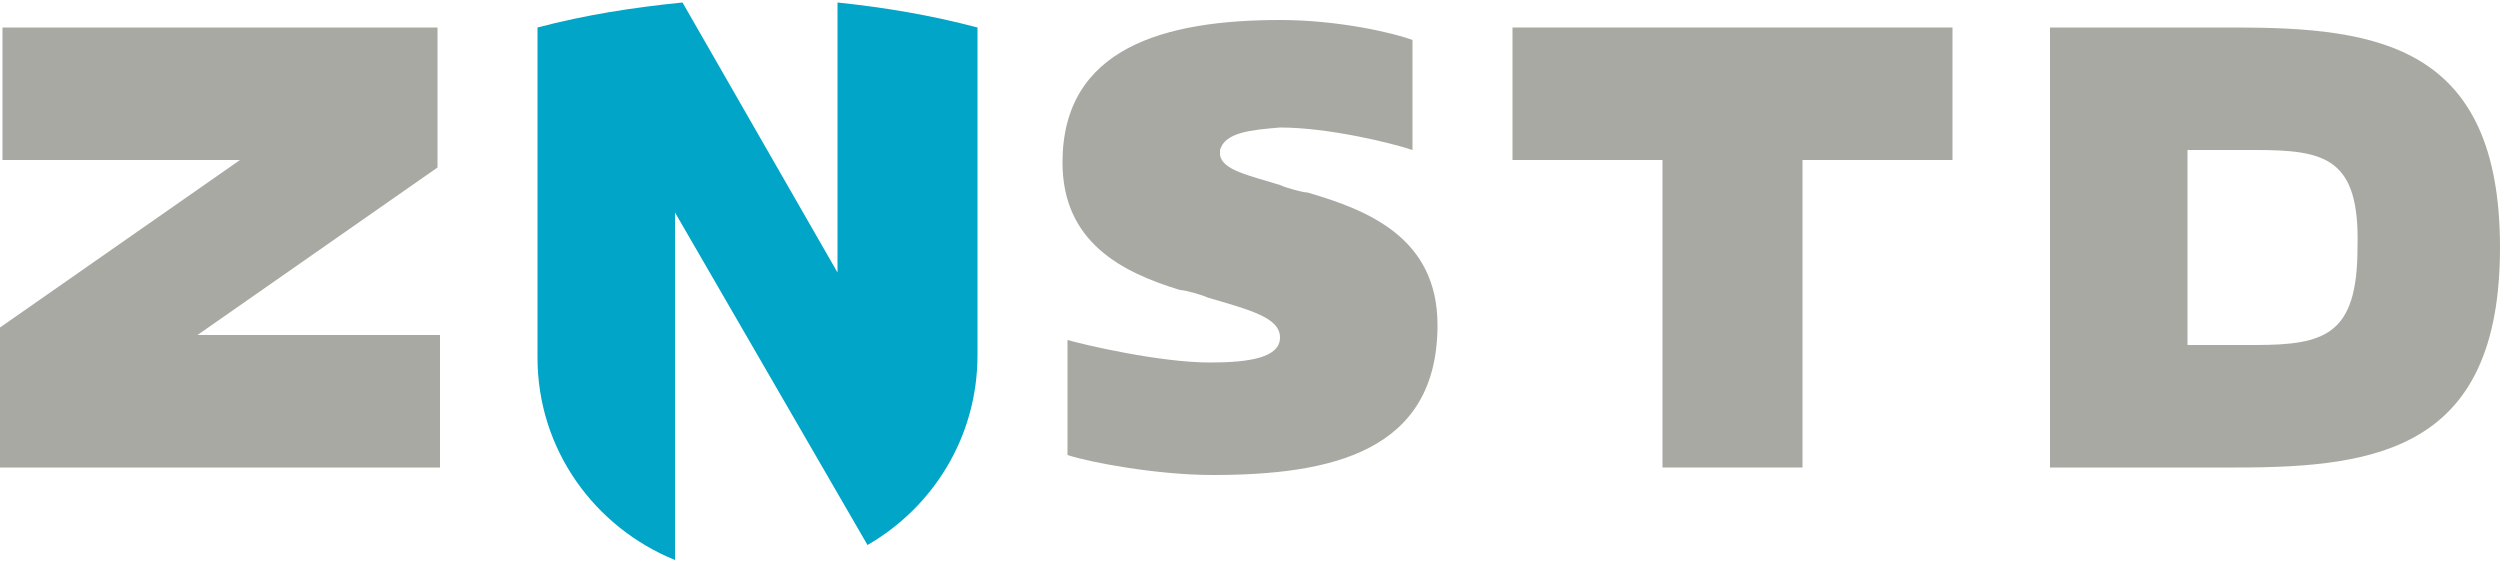 <?xml version="1.0" encoding="UTF-8"?>
<!-- Generator: Adobe Illustrator 25.3.1, SVG Export Plug-In . SVG Version: 6.00 Build 0)  -->
<svg version="1.1" id="Laag_1" xmlns="http://www.w3.org/2000/svg" xmlns:xlink="http://www.w3.org/1999/xlink" x="0px" y="0px" viewBox="0 0 100 22.5" style="enable-background:new 0 0 100 22.5;" xml:space="preserve">
<style type="text/css">
	.st0{fill:#00A5C7;}
	.st1{fill:#A8A9A3;}
</style>
<g>
	<g>
		<path class="st0" d="M33.5,0.1v10.8L27.3,0.1c-2,0.2-3.9,0.5-5.8,1v13.2c0,3.7,2.3,6.8,5.5,8.1V8.5l7.7,13.3    c2.6-1.5,4.4-4.3,4.4-7.6V1.1C37.2,0.6,35.4,0.3,33.5,0.1z"/>
		<path class="st1" d="M90.2,6h-2.7v7.8h2.7c2.8,0,4.1-0.4,4.1-3.9C94.4,6.3,93,6,90.2,6 M89.5,18.7H82V1.1h7.4    c5.7,0,10.6,0.7,10.6,8.8C100,17.9,95.2,18.7,89.5,18.7"/>
		<polygon class="st1" points="0,18.7 0,13.1 9.6,6.4 0.1,6.4 0.1,1.1 17.5,1.1 17.5,6.7 7.9,13.4 17.6,13.4 17.6,18.7   "/>
		<polygon class="st1" points="72.1,6.4 72.1,18.7 66.5,18.7 66.5,6.4 60.5,6.4 60.5,1.1 78.1,1.1 78.1,6.4   "/>
		<path class="st1" d="M57.5,13c0,5.1-4.3,6-9,6c-2.2,0-4.9-0.5-5.8-0.8v-4.6c0.7,0.2,3.7,0.9,5.7,0.9c1.6,0,2.8-0.2,2.8-1    c0-0.8-1.2-1.1-2.9-1.6c-0.2-0.1-0.9-0.3-1.1-0.3c-2.3-0.7-4.7-1.9-4.7-5.1c0-4.6,4.1-5.7,8.7-5.7c2.3,0,4.5,0.5,5.3,0.8V6    c-0.9-0.3-3.4-0.9-5.3-0.9C50,5.2,49,5.3,48.8,6c0,0.1,0,0.2,0,0.2c0.1,0.6,1.1,0.8,2.4,1.2c0.2,0.1,0.9,0.3,1.1,0.3    C54.7,8.4,57.5,9.5,57.5,13z"/>
	</g>
</g>
</svg>